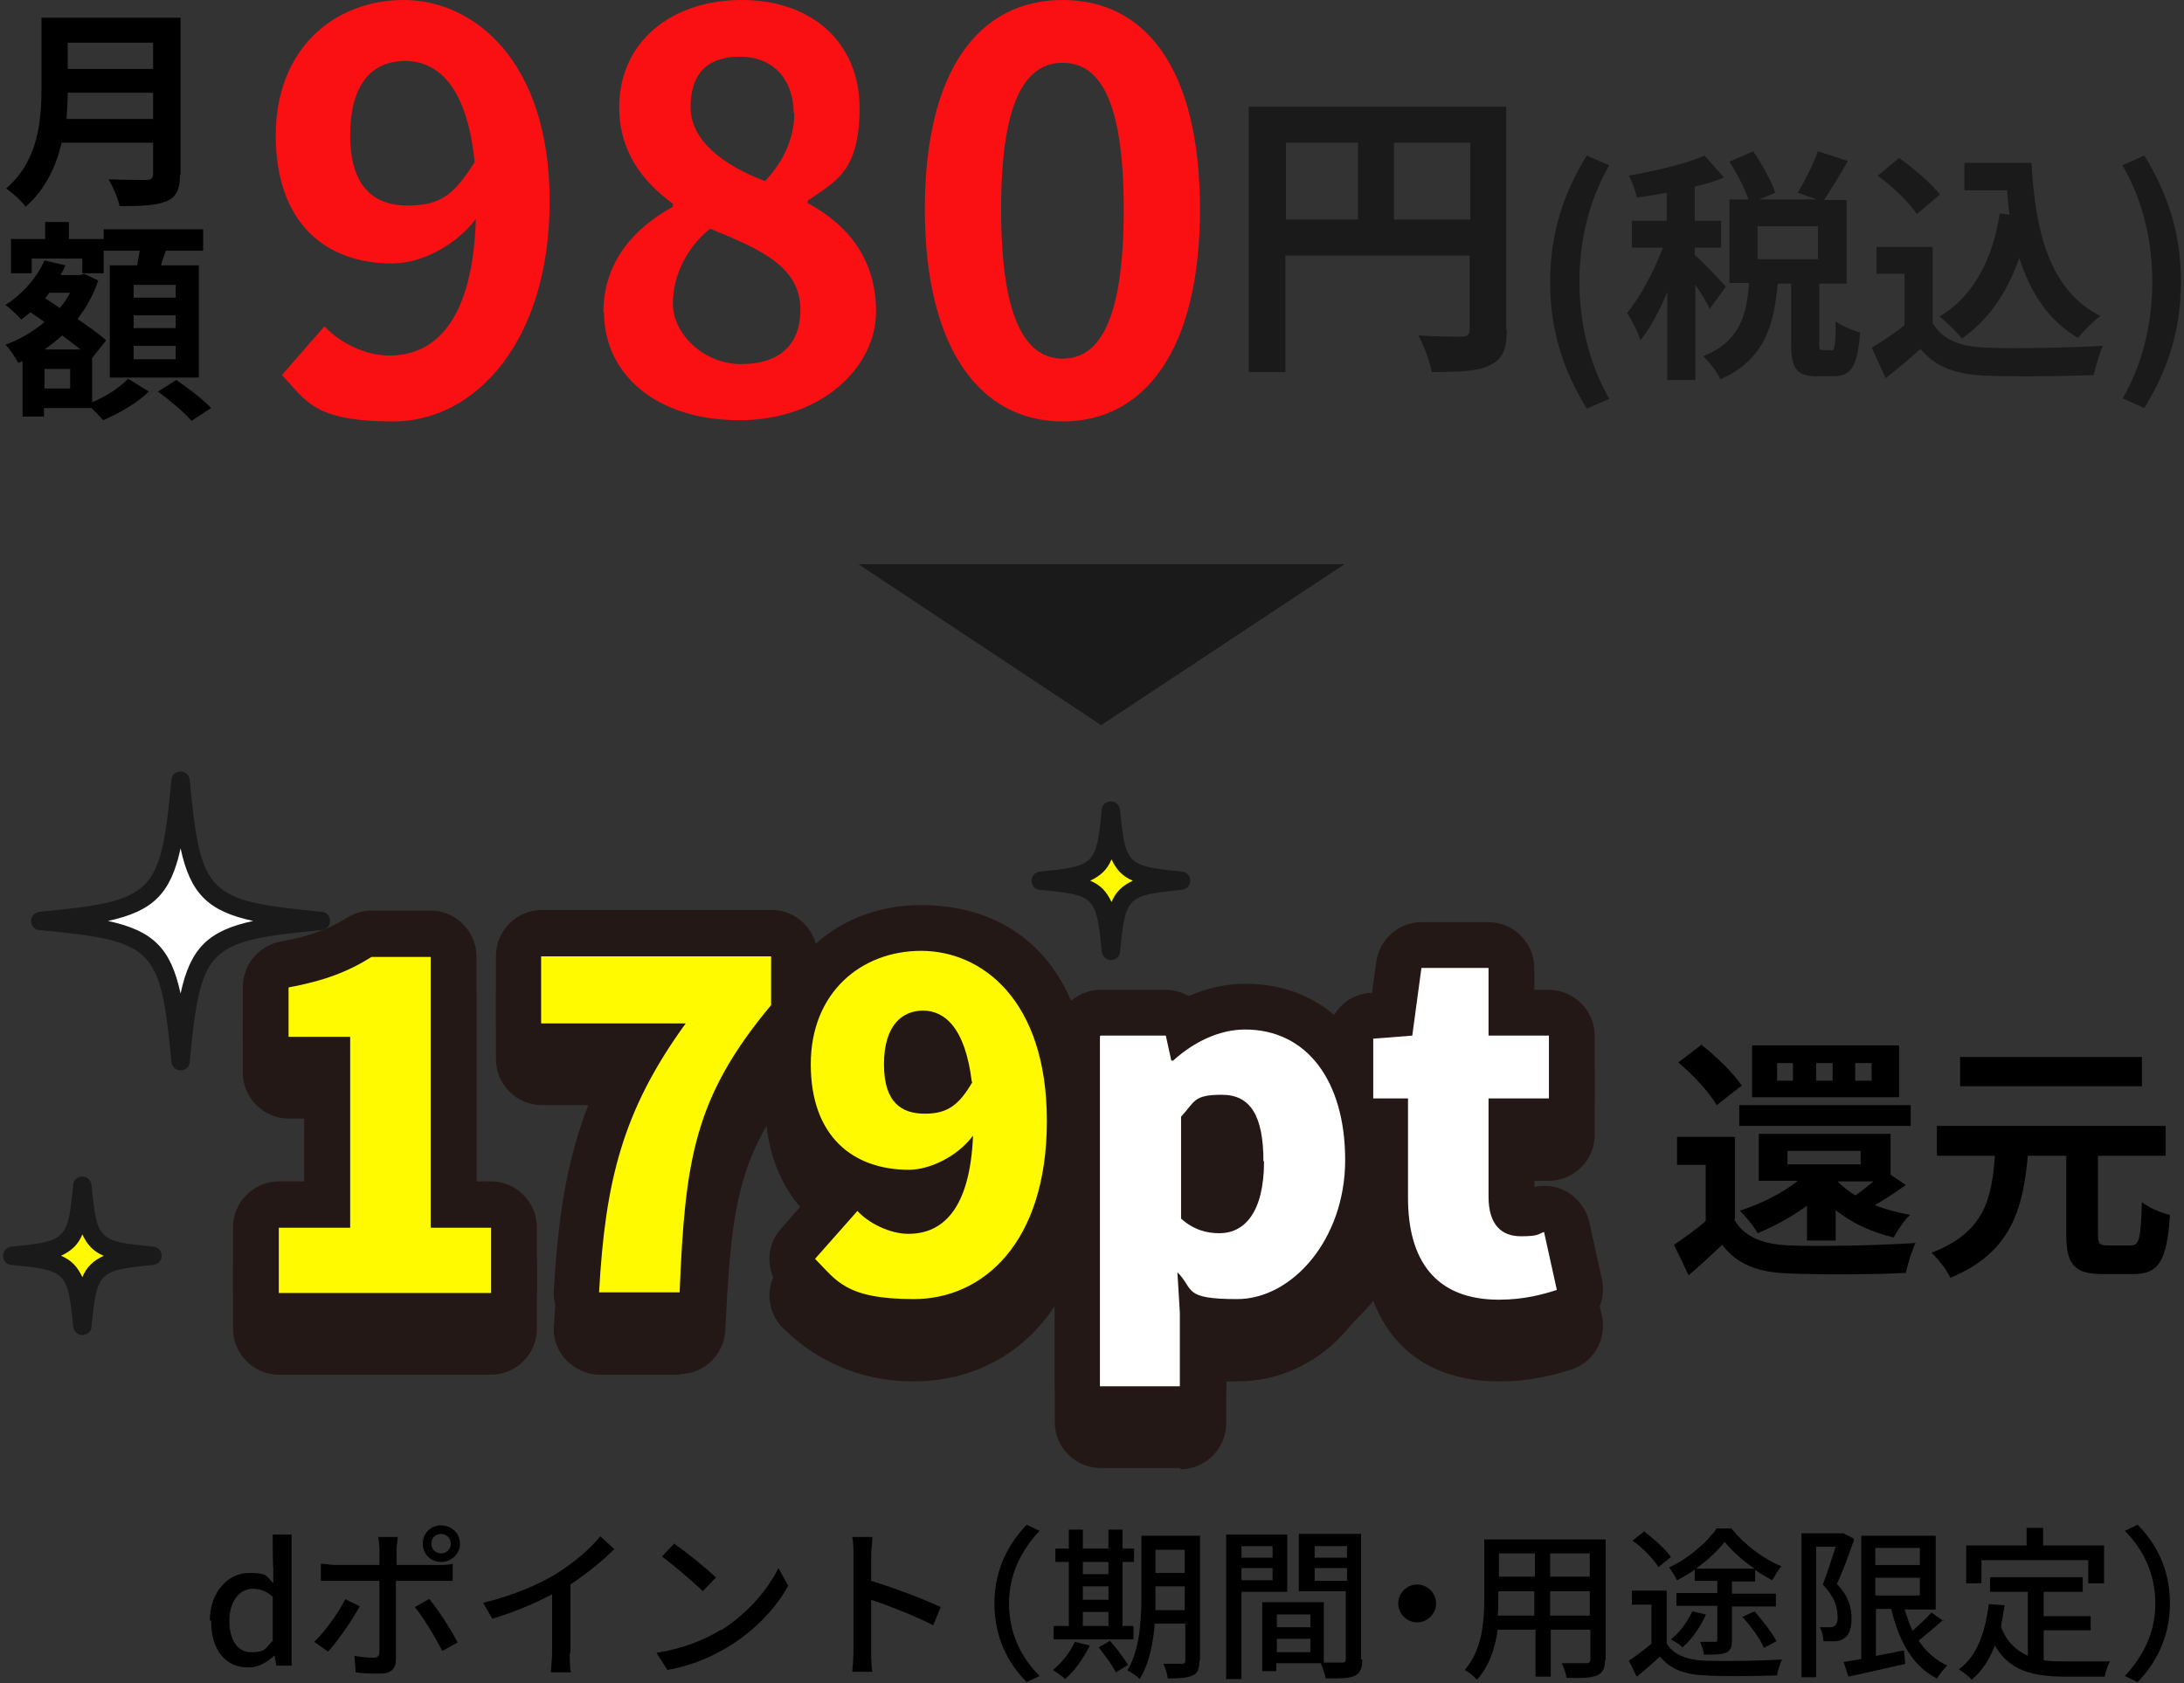 <?xml version="1.0" encoding="UTF-8"?>
<svg id="_レイヤー_1" xmlns="http://www.w3.org/2000/svg" version="1.1" viewBox="0 0 358 276">
  <rect x="0" y="0" width="358" height="276" fill="#333333" stroke="none"/>
  <!-- Generator: Adobe Illustrator 29.0.0, SVG Export Plug-In . SVG Version: 2.1.0 Build 186)  -->
  <defs>
    <style>
      .st0 {
        fill: #231815;
      }

      .st1 {
        fill: #fff;
      }

      .st2 {
        fill: #fffa00;
      }

      .st3 {
        fill: #fa0f13;
      }

      .st4 {
        fill: #1a1a1a;
      }
    </style>
  </defs>
  <g>
    <g>
      <path class="st3" d="M53.3,53.6c2.4,2.6,6.6,4.7,10.5,4.7,7.5,0,13.7-5.7,14.2-22.4-3.4,4.5-9.1,7.3-13.7,7.3-11.1,0-19.1-6.8-19.1-21S54.8,0,66.2,0s23.9,9.9,23.9,33-12.3,36.1-25.6,36.1-14.3-3.5-18.3-7.6l6.9-7.9ZM77.8,26.6c-1.2-12.1-5.8-16.6-11.4-16.6s-9,4-9,12.2,3.7,11.5,9.4,11.5,7.7-2,11-7.1Z"/>
      <path class="st3" d="M98.9,51.3c0-8.5,5.2-14,11.4-17.4v-.5c-5.1-3.7-8.8-8.7-8.8-15.8C101.5,6.9,110,0,121.6,0s19.3,7.1,19.3,17.7-4.1,12.1-8.5,15.2v.4c6.1,3.3,11.2,8.7,11.2,17.8s-8.9,17.8-22.4,17.8-22.2-7.4-22.2-17.8ZM131.2,50.8c0-6.9-6.1-9.8-14.8-13.3-3.6,2.9-6.1,7.4-6.1,12.3s5,9.9,11.2,9.9,9.7-3.1,9.7-8.9ZM130.1,18.6c0-5.4-3.2-9.3-8.8-9.3s-8.1,3-8.1,8.3,5.1,9.4,12.2,12.1c3.2-3.4,4.8-7.2,4.8-11.2Z"/>
      <path class="st3" d="M151.6,34.3c0-23,9-34.3,22.6-34.3s22.5,11.3,22.5,34.3-9,34.8-22.5,34.8-22.6-11.9-22.6-34.8ZM184.2,34.3c0-18.6-4.3-24-10-24s-10.1,5.4-10.1,24,4.3,24.5,10.1,24.5,10-5.8,10-24.5Z"/>
      <path class="st4" d="M247,54c0,3.3-.7,4.9-2.8,5.9-2,1-5,1.1-9.5,1.1-.3-1.6-1.3-4.4-2.2-6,2.8.2,6.1.2,7.1.2,1,0,1.3-.4,1.3-1.2v-12.1h-30.2v19.1h-6V17.5h42.2v36.6ZM210.8,36h11.8v-12.6h-11.8v12.6ZM241,36v-12.6h-12.5v12.6h12.5Z"/>
      <path class="st4" d="M254.1,46.2c0-8,2.2-14.5,6-20.7l3.7,1.6c-3.4,5.8-4.9,12.6-4.9,19.1s1.5,13.3,4.9,19.2l-3.7,1.6c-3.8-6.2-6-12.7-6-20.7Z"/>
      <path class="st4" d="M280.3,50.7c-.5-1-1.4-2.6-2.4-4v15.6h-4.6v-14.4c-1.3,3.1-2.8,5.9-4.4,7.9-.4-1.4-1.4-3.3-2.2-4.5,2.2-2.6,4.4-6.8,5.9-10.7h-5.1v-4.4h5.7v-4.6c-1.7.3-3.3.6-4.9.8-.2-1.1-.8-2.7-1.3-3.6,4.4-.8,9.3-1.9,12.4-3.3l3.2,3.6c-1.4.6-3,1.1-4.8,1.5v5.6h4.3v4.4h-4.3v1.2c1.1.9,4.4,4.4,5.1,5.2l-2.7,3.7ZM300.1,57.5c.6,0,.8-.6.8-4.8.9.7,2.8,1.5,4,1.8-.4,5.7-1.5,7.2-4.4,7.2h-2.6c-3.6,0-4.3-1.4-4.3-5.6v-9.6h-2.2c-.6,6.9-2.2,12.5-9.4,15.7-.5-1.2-1.8-2.8-2.8-3.8,6-2.4,7.1-6.7,7.5-12h-3.2v-13.7h3.1c-.6-1.8-1.9-4.3-3.1-6.2l3.9-1.7c1.4,2.1,3,4.9,3.6,6.8l-2.6,1.1h9.4l-3.1-1.1c1.1-1.9,2.6-4.8,3.3-6.8l4.9,1.6c-1.3,2.3-2.8,4.7-3.9,6.4h3.7v13.7h-4.5v9.6c0,1.2,0,1.3.6,1.3h1.3ZM298,37.1h-9.9v5.4h9.9v-5.4Z"/>
      <path class="st4" d="M316.9,53.1c1.6,2.7,4.6,3.8,8.8,3.9,4.7.2,13.7,0,19-.3-.5,1.1-1.2,3.4-1.5,4.8-4.8.2-12.8.3-17.6.1-4.9-.2-8.2-1.3-10.8-4.4-1.8,1.6-3.5,3.1-5.7,4.8l-2.3-5c1.7-1,3.7-2.3,5.4-3.7v-8.4h-4.6v-4.4h9.2v12.6ZM314.2,35.1c-1.2-1.9-4.1-4.6-6.4-6.3l3.5-2.9c2.4,1.7,5.3,4.2,6.7,6l-3.8,3.2ZM329.4,35.2c-.2-1.3-.3-2.7-.4-4h-7v-4.5h11c.6,11.3,3,21,11.3,25.1-1.1.8-2.8,2.5-3.7,3.6-4.9-2.9-7.8-7.5-9.6-13.1-2,5.7-5,10.1-9.4,13.2-.7-.9-2.6-2.8-3.7-3.6,5.6-3.3,8.7-9.3,9.9-16.9l1.6.2Z"/>
      <path class="st4" d="M347.9,65.4c3.4-5.8,4.9-12.6,4.9-19.2s-1.5-13.3-4.9-19.1l3.6-1.6c3.8,6.2,6,12.7,6,20.7s-2.2,14.5-6,20.7l-3.6-1.6Z"/>
    </g>
    <g>
      <path d="M29.5,28.6c0,2.5-.6,3.7-2.2,4.4-1.7.7-4.1.8-7.7.8-.2-1.2-1.1-3.2-1.8-4.4,2.5.1,5.4.1,6.2.1s1.1-.3,1.1-1v-5.1h-15c-.9,3.9-2.7,7.7-5.9,10.5-.6-.9-2.3-2.4-3.2-3,5.3-4.5,5.8-11.2,5.8-16.5V2.9h22.8v25.7ZM25.1,19.5v-4.3h-14c0,1.3-.1,2.8-.2,4.3h14.3ZM11.1,7v4.3h14v-4.3h-14Z"/>
      <path d="M15,66c2.3-.9,4.8-2.6,6-3.9l3.4,2.1c-1.8,1.8-4.9,3.6-7.5,4.7-.5-.6-1.2-1.3-1.9-2h-7.8v1.4h-3.5v-9.1l-.7.3c-.5-.9-1.4-2.3-2.1-3,2.3-.8,4.5-2.1,6.4-3.7l-2.3-1.6c-.5.4-1,.8-1.5,1.2-.6-.7-1.9-1.9-2.6-2.4,2.7-1.7,5.1-4.4,6.4-7.3l3.4.8c-.2.6-.5,1.1-.8,1.6h3.3l.6-.2,2.3,1.1c-.8,2.4-2,4.5-3.4,6.3,1.9,1.3,3.6,2.5,4.7,3.5l-2.3,2.9h0c0,0,0,7.2,0,7.2ZM5.2,44.8H1.8v-5.6h5.6v-2.8h3.9v2.8h5.7v5.6h-3.5v-2.4H5.2v2.4ZM11.5,60.5h-4.2v3.2h4.2v-3.2ZM13.2,57.3c-.9-.7-1.9-1.5-3-2.3-.9.8-1.9,1.6-2.9,2.3h5.9ZM8.1,48c-.2.3-.5.6-.7.9l2.4,1.6c.7-.8,1.2-1.6,1.7-2.5h-3.4ZM22.5,43.5c.1-.8.3-1.6.4-2.4h-5.9v-3.5h16.3v3.5h-6.1c-.3.8-.6,1.6-.8,2.4h6.2v18.4h-14.6v-18.4h4.4ZM28.8,46.7h-6.9v2.1h6.9v-2.1ZM28.8,51.7h-6.9v2.1h6.9v-2.1ZM28.8,56.7h-6.9v2.2h6.9v-2.2ZM28.9,62.3c1.9,1.3,4.4,3.2,5.7,4.6l-3.2,2.1c-1.1-1.3-3.6-3.4-5.5-4.8l3-1.9Z"/>
    </g>
  </g>
  <g>
    <g>
      <g>
        <g>
          <path class="st0" d="M80.5,225.4h-34.8c-4.1,0-7.5-3.4-7.5-7.5v-10.7c0-4.1,3.4-7.5,7.5-7.5h4.2v-16.3h-2.6c-4.1,0-7.5-3.4-7.5-7.5v-8.1c0-3.6,2.6-6.7,6.1-7.4,5.5-1,8.4-2.3,11.1-4,1.2-.7,2.5-1.1,3.9-1.1h9.7c4.1,0,7.5,3.4,7.5,7.5v36.9h2.4c4.1,0,7.5,3.4,7.5,7.5v10.7c0,4.1-3.4,7.5-7.5,7.5ZM62.5,170.5c.2.2.3.3.5.5v-.7h-.2c-.1,0-.2.1-.3.2Z"/>
          <path class="st0" d="M111.5,225.4h-13.2c-2.1,0-4-.9-5.5-2.4-1.4-1.5-2.2-3.5-2-5.6.8-13.9,2.6-24.8,8.3-36.2h-10.3c-4.1,0-7.5-3.4-7.5-7.5v-11c0-4.1,3.4-7.5,7.5-7.5h37.7c4.1,0,7.5,3.4,7.5,7.5v8c0,1.8-.6,3.5-1.8,4.8-11.1,13.2-12.3,21.2-13.3,42.6-.2,4-3.5,7.2-7.5,7.2Z"/>
          <path class="st0" d="M149.8,226.5c-10.5,0-17.5-4.8-21.5-8.8-2.8-2.8-2.9-7.3-.3-10.2l6-6.9c-5.5-4.3-8.6-11.3-8.6-20.1,0-15.2,10.8-26.1,25.6-26.1s28.1,9.3,28.1,35.4-14.7,36.7-29.3,36.7Z"/>
          <path class="st0" d="M193.5,240.7h-13.1c-4.1,0-7.5-3.4-7.5-7.5v-57.4c0-4.1,3.4-7.5,7.5-7.5h10.7c1.4,0,2.6.4,3.8,1,3-1.3,6.1-2,9.3-2,14.3,0,23.9,11.6,23.9,28.9s-2.5,16.1-7.2,21.7c-4.6,5.5-11.2,8.6-18,8.6s-1.3,0-1.9,0v6.9c0,4.1-3.4,7.5-7.5,7.5Z"/>
          <path class="st0" d="M245.7,226.5c-14,0-22.4-9-22.4-24.2v-8.9c-3.3-.8-5.7-3.8-5.7-7.3v-9.8c0-3.9,3-7.2,6.9-7.5h.4s.7-5.1.7-5.1c.5-3.7,3.7-6.5,7.4-6.5h11c4.1,0,7.5,3.4,7.5,7.5v3.6h2.4c4.1,0,7.5,3.4,7.5,7.5v10.3c0,4.1-3.4,7.5-7.5,7.5h-2.4v7c1.9-.4,3.9-.1,5.5.9,1.8,1.1,3,2.8,3.5,4.8l2.1,9.5c.8,3.8-1.4,7.7-5.2,8.8-2.3.7-6.2,1.9-11.7,1.9ZM236.6,181.4c.3.4.6.8.8,1.2.3-.6.7-1.1,1.1-1.6-.3-.3-.5-.6-.8-.9-.3.5-.7.9-1.2,1.3Z"/>
        </g>
        <g>
          <path class="st2" d="M45.7,207.3h11.7v-31.3h-10.1v-8.1c5.9-1.1,9.8-2.6,13.6-5h9.7v44.4h9.9v10.7h-34.8v-10.7Z"/>
          <path class="st2" d="M112.4,173.8h-23.7v-11h37.7v8c-12.7,15.2-14.1,25.5-15,47.1h-13.2c1-18.1,3.8-29.7,14.2-44.1Z"/>
          <path class="st2" d="M140.5,204.5c1.8,2,5.3,3.8,8.4,3.8,5.6,0,10.1-4,10.6-16.1-2.7,3.6-7.3,5.6-10.5,5.6-9.2,0-16.1-5.5-16.1-17.3s8.3-18.6,18.1-18.6,20.6,7.9,20.6,27.9-10.5,29.2-21.8,29.2-12.7-3.1-16.2-6.6l6.9-7.8ZM159.3,183.4c-1.1-9.1-4.6-11.7-8-11.7s-6.4,2.4-6.4,8.8,3,8.1,6.7,8.1,5.6-1.4,7.8-5.2Z"/>
          <path class="st1" d="M180.4,175.8h10.7l.9,4.1h.3c3.3-3,7.5-5.1,11.8-5.1,10.1,0,16.4,8.4,16.4,21.4s-8.7,22.8-17.7,22.8-7-1.6-9.8-4.4l.4,6.6v12.1h-13.1v-57.4ZM207.1,196.4c0-7.4-2.1-10.9-6.8-10.9s-4.4,1.1-6.7,3.6v16.7c2.1,1.9,4.3,2.4,6.3,2.4,4,0,7.3-3.3,7.3-11.8Z"/>
          <path class="st1" d="M230.8,202.3v-16.2h-5.7v-9.8l6.4-.5,1.5-11.1h11v11.1h9.9v10.3h-9.9v16.1c0,4.7,2.2,6.5,5.3,6.5s2.8-.4,3.8-.7l2.1,9.5c-2.2.7-5.3,1.6-9.5,1.6-10.6,0-14.9-6.7-14.9-16.7Z"/>
        </g>
      </g>
      <g>
        <g>
          <path class="st0" d="M80.5,219.4h-34.8c-4.1,0-7.5-3.4-7.5-7.5v-10.7c0-4.1,3.4-7.5,7.5-7.5h4.2v-16.3h-2.6c-4.1,0-7.5-3.4-7.5-7.5v-8.1c0-3.6,2.6-6.7,6.1-7.4,5.5-1,8.4-2.3,11.1-4,1.2-.7,2.5-1.1,3.9-1.1h9.7c4.1,0,7.5,3.4,7.5,7.5v36.9h2.4c4.1,0,7.5,3.4,7.5,7.5v10.7c0,4.1-3.4,7.5-7.5,7.5ZM62.5,164.5c.2.2.3.3.5.5v-.7h-.2c-.1,0-.2.1-.3.2Z"/>
          <path class="st0" d="M111.5,219.4h-13.2c-2.1,0-4-.9-5.5-2.4-1.4-1.5-2.2-3.5-2-5.6.8-13.9,2.6-24.8,8.3-36.2h-10.3c-4.1,0-7.5-3.4-7.5-7.5v-11c0-4.1,3.4-7.5,7.5-7.5h37.7c4.1,0,7.5,3.4,7.5,7.5v8c0,1.8-.6,3.5-1.8,4.8-11.1,13.2-12.3,21.2-13.3,42.6-.2,4-3.5,7.2-7.5,7.2Z"/>
          <path class="st0" d="M149.8,220.5c-10.5,0-17.5-4.8-21.5-8.8-2.8-2.8-2.9-7.3-.3-10.2l6-6.9c-5.5-4.3-8.6-11.3-8.6-20.1,0-15.2,10.8-26.1,25.6-26.1s28.1,9.3,28.1,35.4-14.7,36.7-29.3,36.7Z"/>
          <path class="st0" d="M193.5,234.7h-13.1c-4.1,0-7.5-3.4-7.5-7.5v-57.4c0-4.1,3.4-7.5,7.5-7.5h10.7c1.4,0,2.6.4,3.8,1,3-1.3,6.1-2,9.3-2,14.3,0,23.9,11.6,23.9,28.9s-2.5,16.1-7.2,21.7c-4.6,5.5-11.2,8.6-18,8.6s-1.3,0-1.9,0v6.9c0,4.1-3.4,7.5-7.5,7.5Z"/>
          <path class="st0" d="M245.7,220.5c-14,0-22.4-9-22.4-24.2v-8.9c-3.3-.8-5.7-3.8-5.7-7.3v-9.8c0-3.9,3-7.2,6.9-7.5h.4s.7-5.1.7-5.1c.5-3.7,3.7-6.5,7.4-6.5h11c4.1,0,7.5,3.4,7.5,7.5v3.6h2.4c4.1,0,7.5,3.4,7.5,7.5v10.3c0,4.1-3.4,7.5-7.5,7.5h-2.4v7c1.9-.4,3.9-.1,5.5.9,1.8,1.1,3,2.8,3.5,4.8l2.1,9.5c.8,3.8-1.4,7.7-5.2,8.8-2.3.7-6.2,1.9-11.7,1.9ZM251.6,196.9h0ZM236.6,175.4c.3.4.6.8.8,1.2.3-.6.7-1.1,1.1-1.6-.3-.3-.5-.6-.8-.9-.3.5-.7.9-1.2,1.3Z"/>
        </g>
        <g>
          <path class="st2" d="M45.7,201.3h11.7v-31.3h-10.1v-8.1c5.9-1.1,9.8-2.6,13.6-5h9.7v44.4h9.9v10.7h-34.8v-10.7Z"/>
          <path class="st2" d="M112.4,167.8h-23.7v-11h37.7v8c-12.7,15.2-14.1,25.5-15,47.1h-13.2c1-18.1,3.8-29.8,14.2-44.1Z"/>
          <path class="st2" d="M140.5,198.5c1.8,2,5.3,3.8,8.4,3.8,5.6,0,10.1-4,10.6-16.1-2.7,3.6-7.3,5.6-10.5,5.6-9.2,0-16.1-5.5-16.1-17.3s8.3-18.6,18.1-18.6,20.6,7.9,20.6,27.9-10.5,29.2-21.8,29.2-12.7-3.1-16.2-6.6l6.9-7.8ZM159.3,177.4c-1.1-9.1-4.6-11.7-8-11.7s-6.4,2.4-6.4,8.8,3,8.1,6.7,8.1,5.6-1.4,7.8-5.2Z"/>
          <path class="st1" d="M180.4,169.8h10.7l.9,4.1h.3c3.3-3,7.5-5.1,11.8-5.1,10.1,0,16.4,8.4,16.4,21.4s-8.7,22.8-17.7,22.8-7-1.6-9.8-4.4l.4,6.6v12.1h-13.1v-57.4ZM207.1,190.4c0-7.4-2.1-10.9-6.8-10.9s-4.4,1.1-6.7,3.6v16.7c2.1,1.9,4.3,2.4,6.3,2.4,4,0,7.3-3.3,7.3-11.8Z"/>
          <path class="st1" d="M230.8,196.3v-16.2h-5.7v-9.8l6.4-.5,1.5-11.1h11v11.1h9.9v10.3h-9.9v16.1c0,4.7,2.2,6.5,5.3,6.5s2.8-.4,3.8-.7l2.1,9.5c-2.2.7-5.3,1.6-9.5,1.6-10.6,0-14.9-6.7-14.9-16.7Z"/>
        </g>
      </g>
      <g>
        <path class="st1" d="M52.6,151c-19.5,1.9-21,3.4-22.9,22.9-1.9-19.5-3.4-21-22.9-22.9,19.5-1.9,21-3.4,22.9-22.9,1.9,19.5,3.4,21,22.9,22.9Z"/>
        <path class="st4" d="M29.6,175.5c-.8,0-1.4-.6-1.5-1.4-1.8-18.8-2.8-19.8-21.6-21.6-.8,0-1.4-.7-1.4-1.5s.6-1.4,1.4-1.5c18.8-1.8,19.8-2.8,21.6-21.6,0-.8.7-1.4,1.5-1.4s1.4.6,1.5,1.4c1.8,18.8,2.8,19.8,21.6,21.6.8,0,1.4.7,1.4,1.5s-.6,1.4-1.4,1.5c-18.8,1.8-19.8,2.8-21.6,21.6,0,.8-.7,1.4-1.5,1.4ZM17.7,151c7.4,1.6,10.3,4.5,11.9,11.9,1.6-7.4,4.5-10.3,11.9-11.9-7.4-1.6-10.3-4.5-11.9-11.9-1.6,7.4-4.5,10.3-11.9,11.9Z"/>
      </g>
      <g>
        <path class="st2" d="M24.9,205.9c-9.8.9-10.5,1.7-11.5,11.5-.9-9.8-1.7-10.5-11.5-11.5,9.8-.9,10.5-1.7,11.5-11.5.9,9.8,1.7,10.5,11.5,11.5Z"/>
        <path class="st4" d="M13.5,218.9c-.8,0-1.4-.6-1.5-1.4-.9-9-1.1-9.2-10.1-10.1-.8,0-1.4-.7-1.4-1.5s.6-1.4,1.4-1.5c9-.9,9.2-1.1,10.1-10.1,0-.8.7-1.4,1.5-1.4s1.4.6,1.5,1.4c.9,9.1,1.1,9.2,10.1,10.1.8,0,1.4.7,1.4,1.5s-.6,1.4-1.4,1.5c-9,.9-9.2,1.1-10.1,10.1,0,.8-.7,1.4-1.5,1.4ZM10,205.9c1.7.7,2.7,1.8,3.5,3.5.7-1.7,1.8-2.7,3.5-3.5-1.7-.7-2.7-1.8-3.5-3.5-.7,1.7-1.8,2.7-3.5,3.5Z"/>
      </g>
      <g>
        <path class="st2" d="M193.6,144.4c-9.8.9-10.5,1.7-11.5,11.5-.9-9.8-1.7-10.5-11.5-11.5,9.8-.9,10.5-1.7,11.5-11.5.9,9.8,1.7,10.5,11.5,11.5Z"/>
        <path class="st4" d="M182.1,157.4c-.8,0-1.4-.6-1.5-1.4-.9-9.1-1.1-9.2-10.1-10.1-.8,0-1.4-.7-1.4-1.5s.6-1.4,1.4-1.5c9-.9,9.2-1.1,10.1-10.1,0-.8.7-1.4,1.5-1.4s1.4.6,1.5,1.4c.9,9,1.1,9.2,10.1,10.1.8,0,1.4.7,1.4,1.5s-.6,1.4-1.4,1.5c-9,.9-9.2,1.1-10.1,10.1,0,.8-.7,1.4-1.5,1.4ZM178.7,144.4c1.7.7,2.7,1.8,3.5,3.5.7-1.7,1.8-2.7,3.5-3.5-1.7-.7-2.7-1.8-3.5-3.5-.7,1.7-1.8,2.7-3.5,3.5Z"/>
      </g>
    </g>
    <g>
      <path d="M284.3,200c1.6,2.8,4.6,4,8.9,4.2,5,.2,15,0,20.8-.4-.6,1.2-1.3,3.5-1.6,4.9-5.2.3-14.1.3-19.2.1-5-.2-8.4-1.4-10.9-4.7-1.7,1.6-3.4,3.2-5.5,5l-2.4-5c1.6-1.1,3.5-2.4,5.2-3.9v-9.2h-4.7v-4.6h9.5v13.4ZM281.4,181.2c-1.2-2.1-3.9-5-6.3-7l3.8-2.9c2.4,1.9,5.3,4.7,6.6,6.7l-4.1,3.2ZM285.1,181.2h28.1v3.4h-28.1v-3.4ZM296.2,203.4v-5.7c-2.5,1.8-5.4,3.4-8.1,4.5-.5-1-2-2.8-2.9-3.7,3.4-1.1,6.9-2.8,9.5-4.9h-6.4v-7.7h21.6v6.7l2.5,1.7c-1.7,1.2-3.5,2.4-5.1,3.3,1.8.7,3.7,1.2,5.8,1.6-.9.8-2.1,2.6-2.7,3.7-3.7-.9-6.9-2.4-9.5-4.5v5h-4.7ZM311.3,179.9h-24.1v-8.5h24.1v8.5ZM293.9,174.3h-2.6v2.9h2.6v-2.9ZM293,190.9h12v-2.2h-12v2.2ZM300.4,174.3h-2.7v2.9h2.7v-2.9ZM301.2,193.7c.8.8,1.8,1.6,2.9,2.3,1-.6,2-1.5,3-2.3h-5.9ZM306.8,174.3h-2.7v2.9h2.7v-2.9Z"/>
      <path d="M349.3,204.2c1.4,0,1.6-1.1,1.8-7.1,1.1.9,3.2,1.8,4.6,2.1-.5,7.5-1.8,9.7-6,9.7h-5c-4.7,0-6-1.6-6-6.5v-12.9h-6.3c-.8,8.7-2.7,15.9-12.7,20-.6-1.3-2-3.1-3.1-4.1,8.7-3.3,9.9-8.9,10.4-15.9h-9.5v-4.9h37.5v4.9h-11.1v12.9c0,1.6.3,1.8,1.6,1.8h3.8ZM351.1,178.1h-29.8v-4.8h29.8v4.8Z"/>
    </g>
  </g>
  <polygon class="st4" points="220.4 92.5 180.5 118.9 140.7 92.5 220.4 92.5"/>
  <g>
    <path d="M34.4,265.7c0-4.8,3.1-7.8,6.4-7.8s2.8.6,4,1.7v-2.5c-.1,0-.1-5.5-.1-5.5h3.1v21.5h-2.5l-.3-1.7h0c-1.1,1.1-2.6,2-4.3,2-3.7,0-6.1-2.8-6.1-7.7ZM44.7,269.1v-7.3c-1.1-1-2.2-1.3-3.3-1.3-2.1,0-3.8,2-3.8,5.2s1.3,5.2,3.6,5.2,2.3-.6,3.4-1.8Z"/>
    <path d="M59,263.3c-1.2,2.3-3.7,5.8-5.2,7.5l-2.3-1.6c1.8-1.7,4-4.8,5.1-7l2.4,1.2ZM64.9,259.3v12.8c0,1.5-.8,2.3-2.5,2.3s-2.9,0-4.1-.2l-.2-2.7c1.2.2,2.4.3,3.1.3s1-.3,1-1v-11.6h-7.2c-.8,0-1.7,0-2.4,0v-2.8c.8,0,1.6.2,2.4.2h7.2v-2.5c0-.6-.1-1.7-.2-2.1h3.2c0,.4-.2,1.5-.2,2.1v2.5h6.8c.7,0,1.7,0,2.4-.2v2.8c-.8,0-1.7,0-2.4,0h-6.8ZM70.4,262.2c1.4,1.7,3.6,5.1,4.6,7.1l-2.5,1.4c-1.1-2.2-3.1-5.5-4.5-7.2l2.3-1.3ZM69.3,253.1c0-1.7,1.3-3,3-3s3.1,1.3,3.1,3-1.4,3-3.1,3-3-1.3-3-3ZM70.7,253.1c0,.9.7,1.6,1.6,1.6s1.6-.7,1.6-1.6-.7-1.6-1.6-1.6-1.6.7-1.6,1.6Z"/>
    <path d="M93.4,271c0,1.1,0,2.6.2,3.2h-3.3c0-.6.2-2.1.2-3.2v-9.6c-2.8,1.5-6.4,3-9.8,4l-1.5-2.6c4.6-1.1,9.2-3,12.2-4.9,2.7-1.7,5.5-4.1,7-6l2.3,2.1c-1.9,1.9-4.5,4-7.2,5.8v11.3Z"/>
    <path d="M118.2,267.3c4.3-2.7,7.7-6.7,9.4-10.2l1.6,2.9c-1.9,3.5-5.3,7.2-9.5,9.8-2.7,1.7-6.2,3.3-10.3,4l-1.8-2.8c4.5-.7,8-2.2,10.6-3.8ZM117.3,258.7l-2.1,2.2c-1.4-1.4-4.8-4.3-6.7-5.7l2-2.1c1.9,1.3,5.4,4.1,6.9,5.6Z"/>
    <path d="M153,266.5c-2.9-1.5-7.2-3.2-10.2-4.2v8.3c0,.8,0,2.5.2,3.5h-3.3c.1-.9.2-2.4.2-3.5v-15.6c0-.9,0-2.1-.2-3h3.3c0,.9-.2,2.1-.2,3v4.2c3.6,1.1,8.7,3,11.4,4.3l-1.2,2.9Z"/>
    <path d="M163,262.9c0-5.5,2.3-9.8,5.3-12.9l2.1,1c-2.9,3.1-5,7-5,11.9s2,8.9,5,11.9l-2.1,1c-3.1-3.1-5.3-7.4-5.3-12.9Z"/>
    <path d="M178.6,269.9c-1,2-2.5,4.1-4,5.4-.4-.4-1.4-1.1-2-1.5,1.5-1.2,2.8-2.9,3.6-4.6l2.4.6ZM185.8,268.8h-13.1v-2.2h2.5v-10.5h-2.2v-2.2h2.2v-3.1h2.3v3.1h4.2v-3.1h2.3v3.1h1.9v2.2h-1.9v10.5h1.8v2.2ZM177.5,256.1v2h4.2v-2h-4.2ZM177.5,262.3h4.2v-2.2h-4.2v2.2ZM177.5,266.6h4.2v-2.3h-4.2v2.3ZM182,269.1c1.1,1.2,2.3,2.9,2.9,3.9l-2,1.2c-.5-1.1-1.8-2.8-2.8-4.1l1.9-1.1ZM196.6,272.3c0,1.3-.3,2.1-1.1,2.4-.8.4-2.1.5-4.1.5,0-.6-.4-1.8-.7-2.4,1.3,0,2.6,0,3,0,.4,0,.6-.1.6-.6v-6h-5c-.3,3.2-.9,6.6-2.5,9.1-.4-.5-1.5-1.2-2-1.4,2.1-3.5,2.3-8.6,2.3-12.4v-9.7h9.6v20.5ZM194.2,264v-3.9h-4.8v1.4c0,.8,0,1.6,0,2.5h4.8ZM189.4,254.1v3.8h4.8v-3.8h-4.8Z"/>
    <path d="M203.5,261v14.3h-2.5v-23.7h10v9.4h-7.5ZM203.5,253.5v1.9h5.1v-1.9h-5.1ZM208.6,259.1v-2h-5.1v2h5.1ZM223.3,272.1c0,1.4-.3,2.2-1.3,2.7-.9.4-2.4.4-4.7.4-.1-.7-.5-1.8-.8-2.5h-7.3v1.3h-2.3v-11.3h10.1v9.9c1.3,0,2.6,0,3,0,.5,0,.6-.2.6-.6v-11.1h-7.7v-9.4h10.2v20.6ZM209.3,264.7v2.1h5.5v-2.1h-5.5ZM214.8,270.9v-2.2h-5.5v2.2h5.5ZM215.5,253.5v1.9h5.3v-1.9h-5.3ZM220.8,259.2v-2.1h-5.3v2.1h5.3Z"/>
    <path d="M232.3,259.8c1.7,0,3.1,1.4,3.1,3.1s-1.4,3.1-3.1,3.1-3.1-1.4-3.1-3.1,1.4-3.1,3.1-3.1Z"/>
    <path d="M263.1,272.1c0,1.5-.4,2.2-1.3,2.6-1,.4-2.6.5-5,.4-.1-.7-.5-1.8-.8-2.4,1.7,0,3.5,0,4,0s.7-.2.7-.7v-4.8h-6.5v7.7h-2.5v-7.7h-6.2c-.4,3-1.4,6-3.4,8.2-.4-.5-1.4-1.3-2-1.6,2.9-3.3,3.2-8,3.2-11.8v-9.6h19.9v19.8ZM251.5,264.9v-4h-5.9v1.1c0,.9,0,1.9-.1,2.9h6ZM245.7,254.7v3.8h5.9v-3.8h-5.9ZM260.6,254.7h-6.5v3.8h6.5v-3.8ZM260.6,264.9v-4h-6.5v4h6.5Z"/>
    <path d="M273.2,269.5c1.2,1.9,3.5,2.7,6.5,2.8,3,.1,9.1,0,12.4-.2-.3.6-.7,1.8-.8,2.6-3.1.1-8.6.2-11.6,0-3.5-.1-5.9-1-7.6-3.1-1.2,1.1-2.4,2.2-3.8,3.3l-1.3-2.6c1.2-.8,2.5-1.8,3.7-2.8v-6.4h-3.2v-2.3h5.7v8.5ZM271.9,257c-.8-1.3-2.6-3.2-4.3-4.4l1.9-1.5c1.6,1.2,3.5,2.9,4.4,4.2l-2,1.6ZM277.9,257.3c-1,.7-2,1.3-3,1.8-.3-.6-.9-1.6-1.3-2.1,3.1-1.4,6.2-4.1,7.8-6.4h2.4c2.1,2.6,5.2,5,8.2,6.2-.5.6-1.1,1.6-1.5,2.3-.9-.5-1.8-1-2.8-1.7v1.9h-3.8v2h7.2v2.1h-7.2v5.5c0,1.2-.2,1.7-1,2.1-.8.3-1.9.3-3.6.3,0-.6-.4-1.5-.6-2.1,1,0,2.1,0,2.4,0,.3,0,.4,0,.4-.4v-5.5h-6.7v-2.1h6.7v-2h-3.7v-1.9ZM279.6,264.8c-.9,2-2.3,4-3.8,5.3-.4-.4-1.3-1-1.9-1.3,1.5-1.2,2.7-2.9,3.5-4.6l2.2.5ZM287.6,257.2c-1.9-1.3-3.7-2.9-4.9-4.4-1.1,1.5-2.8,3-4.7,4.4h9.5ZM289.1,270.1c-.6-1.4-2.1-3.5-3.5-5l2-.9c1.3,1.5,2.9,3.5,3.6,4.9l-2.1,1.1Z"/>
    <path d="M303.9,252.5c-.8,2.3-1.8,5.1-2.8,7.2,2,2.1,2.4,4,2.4,5.6s-.3,2.7-1.2,3.3c-.4.3-.9.5-1.5.5-.6,0-1.3,0-1.9,0,0-.6-.2-1.6-.6-2.3.6,0,1.1,0,1.5,0,.4,0,.6,0,.9-.2.4-.3.6-.9.5-1.7,0-1.4-.5-3.1-2.4-5.1.7-1.8,1.5-4.3,2.1-6.2h-3.2v21.4h-2.4v-23.6h6.9c0,0,1.7.9,1.7.9ZM318.5,265.6c-1.3,1.2-2.8,2.4-4,3.4,1.2,1.8,2.8,3.2,4.7,4.1-.6.5-1.3,1.5-1.7,2.1-4-2-6.2-6.1-7.5-11.4h-2.5v7.7l4.6-.9.2,2.2c-3.3.8-6.7,1.5-9.3,2.1l-.8-2.4c.8-.1,1.8-.3,2.9-.5v-20.2h12.2v12.1h-5.1c.4,1.2.8,2.4,1.3,3.5,1.1-1,2.3-2.1,3.1-3l2,1.4ZM307.4,253.8v2.8h7.3v-2.8h-7.3ZM307.4,261.6h7.3v-2.9h-7.3v2.9Z"/>
    <path d="M334.9,272.2c1.2.2,2.5.2,3.8.2s5.7,0,7.2,0c-.4.6-.8,1.8-.9,2.5h-6.4c-5.3,0-9.2-.9-11.6-5.1-.9,2.3-2.1,4.2-3.8,5.6-.4-.5-1.5-1.3-2.1-1.7,3-2.2,4.3-6,4.9-10.7l2.6.2c-.2,1.2-.4,2.4-.6,3.5.9,2.5,2.5,3.9,4.4,4.8v-10.5h-6.2v-2.4h15.2v2.4h-6.4v4h7.7v2.3h-7.7v4.9ZM324.8,259.6h-2.5v-6.2h9.9v-2.9h2.7v2.9h10v6.2h-2.6v-3.8h-17.5v3.8Z"/>
    <path d="M355.7,262.9c0,5.5-2.3,9.8-5.3,12.9l-2.1-1c2.9-3.1,5-7,5-11.9s-2-8.9-5-11.9l2.1-1c3.1,3.1,5.3,7.4,5.3,12.9Z"/>
  </g>
</svg>